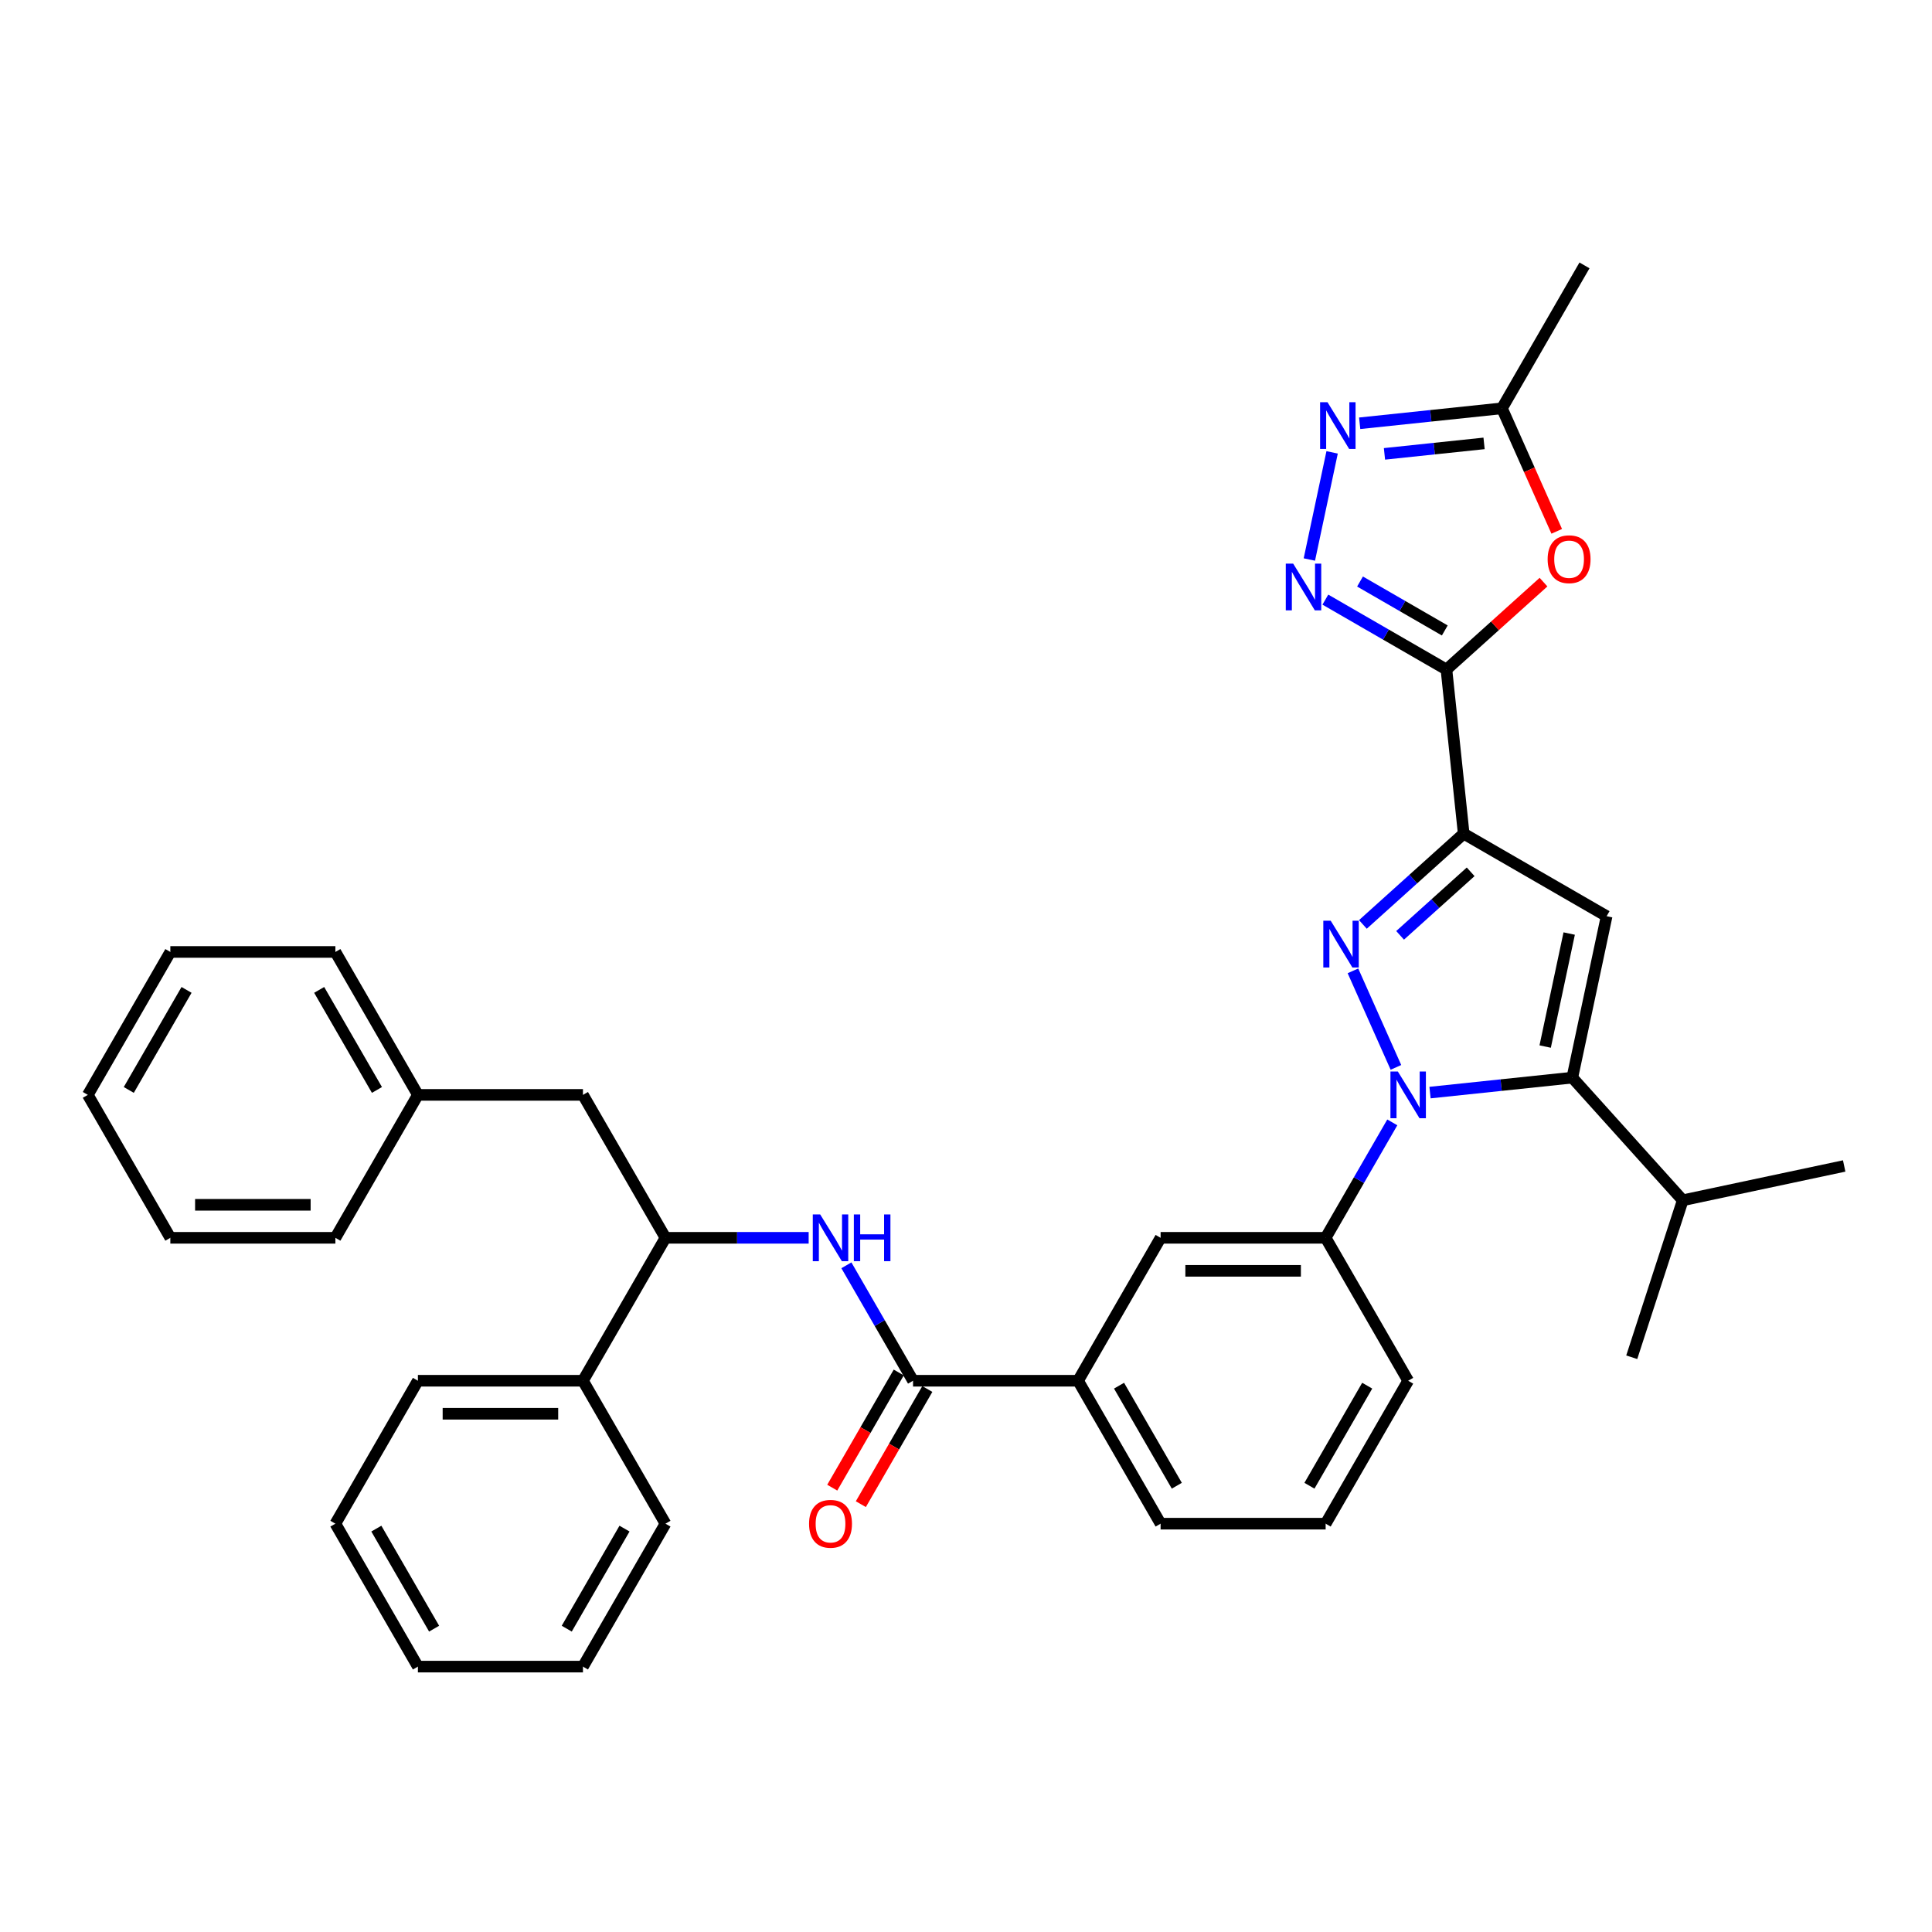 <?xml version='1.0' encoding='iso-8859-1'?>
<svg version='1.1' baseProfile='full'
              xmlns='http://www.w3.org/2000/svg'
                      xmlns:rdkit='http://www.rdkit.org/xml'
                      xmlns:xlink='http://www.w3.org/1999/xlink'
                  xml:space='preserve'
width='1000px' height='1000px' viewBox='0 0 1000 1000'>
<!-- END OF HEADER -->
<rect style='opacity:1.0;fill:#FFFFFF;stroke:none' width='1000' height='1000' x='0' y='0'> </rect>
<path class='bond-0' d='M 728.866,714.672 L 686.153,788.654' style='fill:none;fill-rule:evenodd;stroke:#000000;stroke-width:6px;stroke-linecap:butt;stroke-linejoin:miter;stroke-opacity:1' />
<path class='bond-0' d='M 707.663,717.227 L 677.763,769.014' style='fill:none;fill-rule:evenodd;stroke:#000000;stroke-width:6px;stroke-linecap:butt;stroke-linejoin:miter;stroke-opacity:1' />
<path class='bond-1' d='M 728.866,714.672 L 686.153,640.691' style='fill:none;fill-rule:evenodd;stroke:#000000;stroke-width:6px;stroke-linecap:butt;stroke-linejoin:miter;stroke-opacity:1' />
<path class='bond-2' d='M 686.153,788.654 L 600.726,788.654' style='fill:none;fill-rule:evenodd;stroke:#000000;stroke-width:6px;stroke-linecap:butt;stroke-linejoin:miter;stroke-opacity:1' />
<path class='bond-3' d='M 600.726,788.654 L 558.013,714.672' style='fill:none;fill-rule:evenodd;stroke:#000000;stroke-width:6px;stroke-linecap:butt;stroke-linejoin:miter;stroke-opacity:1' />
<path class='bond-3' d='M 609.116,769.014 L 579.216,717.227' style='fill:none;fill-rule:evenodd;stroke:#000000;stroke-width:6px;stroke-linecap:butt;stroke-linejoin:miter;stroke-opacity:1' />
<path class='bond-4' d='M 558.013,714.672 L 600.726,640.691' style='fill:none;fill-rule:evenodd;stroke:#000000;stroke-width:6px;stroke-linecap:butt;stroke-linejoin:miter;stroke-opacity:1' />
<path class='bond-5' d='M 558.013,714.672 L 472.587,714.672' style='fill:none;fill-rule:evenodd;stroke:#000000;stroke-width:6px;stroke-linecap:butt;stroke-linejoin:miter;stroke-opacity:1' />
<path class='bond-6' d='M 600.726,640.691 L 686.153,640.691' style='fill:none;fill-rule:evenodd;stroke:#000000;stroke-width:6px;stroke-linecap:butt;stroke-linejoin:miter;stroke-opacity:1' />
<path class='bond-6' d='M 613.54,657.776 L 673.339,657.776' style='fill:none;fill-rule:evenodd;stroke:#000000;stroke-width:6px;stroke-linecap:butt;stroke-linejoin:miter;stroke-opacity:1' />
<path class='bond-7' d='M 686.153,640.691 L 703.401,610.816' style='fill:none;fill-rule:evenodd;stroke:#000000;stroke-width:6px;stroke-linecap:butt;stroke-linejoin:miter;stroke-opacity:1' />
<path class='bond-7' d='M 703.401,610.816 L 720.649,580.941' style='fill:none;fill-rule:evenodd;stroke:#0000FF;stroke-width:6px;stroke-linecap:butt;stroke-linejoin:miter;stroke-opacity:1' />
<path class='bond-8' d='M 465.189,710.401 L 447.98,740.207' style='fill:none;fill-rule:evenodd;stroke:#000000;stroke-width:6px;stroke-linecap:butt;stroke-linejoin:miter;stroke-opacity:1' />
<path class='bond-8' d='M 447.98,740.207 L 430.771,770.014' style='fill:none;fill-rule:evenodd;stroke:#FF0000;stroke-width:6px;stroke-linecap:butt;stroke-linejoin:miter;stroke-opacity:1' />
<path class='bond-8' d='M 479.985,718.944 L 462.776,748.75' style='fill:none;fill-rule:evenodd;stroke:#000000;stroke-width:6px;stroke-linecap:butt;stroke-linejoin:miter;stroke-opacity:1' />
<path class='bond-8' d='M 462.776,748.75 L 445.567,778.556' style='fill:none;fill-rule:evenodd;stroke:#FF0000;stroke-width:6px;stroke-linecap:butt;stroke-linejoin:miter;stroke-opacity:1' />
<path class='bond-9' d='M 472.587,714.672 L 455.338,684.798' style='fill:none;fill-rule:evenodd;stroke:#000000;stroke-width:6px;stroke-linecap:butt;stroke-linejoin:miter;stroke-opacity:1' />
<path class='bond-9' d='M 455.338,684.798 L 438.09,654.923' style='fill:none;fill-rule:evenodd;stroke:#0000FF;stroke-width:6px;stroke-linecap:butt;stroke-linejoin:miter;stroke-opacity:1' />
<path class='bond-10' d='M 418.563,640.691 L 381.505,640.691' style='fill:none;fill-rule:evenodd;stroke:#0000FF;stroke-width:6px;stroke-linecap:butt;stroke-linejoin:miter;stroke-opacity:1' />
<path class='bond-10' d='M 381.505,640.691 L 344.447,640.691' style='fill:none;fill-rule:evenodd;stroke:#000000;stroke-width:6px;stroke-linecap:butt;stroke-linejoin:miter;stroke-opacity:1' />
<path class='bond-11' d='M 722.529,552.477 L 700.283,502.511' style='fill:none;fill-rule:evenodd;stroke:#0000FF;stroke-width:6px;stroke-linecap:butt;stroke-linejoin:miter;stroke-opacity:1' />
<path class='bond-12' d='M 740.176,565.521 L 777,561.65' style='fill:none;fill-rule:evenodd;stroke:#0000FF;stroke-width:6px;stroke-linecap:butt;stroke-linejoin:miter;stroke-opacity:1' />
<path class='bond-12' d='M 777,561.65 L 813.824,557.78' style='fill:none;fill-rule:evenodd;stroke:#000000;stroke-width:6px;stroke-linecap:butt;stroke-linejoin:miter;stroke-opacity:1' />
<path class='bond-13' d='M 705.43,478.484 L 731.517,454.996' style='fill:none;fill-rule:evenodd;stroke:#0000FF;stroke-width:6px;stroke-linecap:butt;stroke-linejoin:miter;stroke-opacity:1' />
<path class='bond-13' d='M 731.517,454.996 L 757.604,431.507' style='fill:none;fill-rule:evenodd;stroke:#000000;stroke-width:6px;stroke-linecap:butt;stroke-linejoin:miter;stroke-opacity:1' />
<path class='bond-13' d='M 724.689,484.135 L 742.949,467.693' style='fill:none;fill-rule:evenodd;stroke:#0000FF;stroke-width:6px;stroke-linecap:butt;stroke-linejoin:miter;stroke-opacity:1' />
<path class='bond-13' d='M 742.949,467.693 L 761.21,451.251' style='fill:none;fill-rule:evenodd;stroke:#000000;stroke-width:6px;stroke-linecap:butt;stroke-linejoin:miter;stroke-opacity:1' />
<path class='bond-14' d='M 757.604,431.507 L 831.586,474.22' style='fill:none;fill-rule:evenodd;stroke:#000000;stroke-width:6px;stroke-linecap:butt;stroke-linejoin:miter;stroke-opacity:1' />
<path class='bond-15' d='M 757.604,431.507 L 748.675,346.549' style='fill:none;fill-rule:evenodd;stroke:#000000;stroke-width:6px;stroke-linecap:butt;stroke-linejoin:miter;stroke-opacity:1' />
<path class='bond-16' d='M 831.586,474.22 L 813.824,557.78' style='fill:none;fill-rule:evenodd;stroke:#000000;stroke-width:6px;stroke-linecap:butt;stroke-linejoin:miter;stroke-opacity:1' />
<path class='bond-16' d='M 812.209,483.202 L 799.777,541.694' style='fill:none;fill-rule:evenodd;stroke:#000000;stroke-width:6px;stroke-linecap:butt;stroke-linejoin:miter;stroke-opacity:1' />
<path class='bond-17' d='M 813.824,557.78 L 870.986,621.264' style='fill:none;fill-rule:evenodd;stroke:#000000;stroke-width:6px;stroke-linecap:butt;stroke-linejoin:miter;stroke-opacity:1' />
<path class='bond-18' d='M 748.675,346.549 L 717.339,328.457' style='fill:none;fill-rule:evenodd;stroke:#000000;stroke-width:6px;stroke-linecap:butt;stroke-linejoin:miter;stroke-opacity:1' />
<path class='bond-18' d='M 717.339,328.457 L 686.004,310.365' style='fill:none;fill-rule:evenodd;stroke:#0000FF;stroke-width:6px;stroke-linecap:butt;stroke-linejoin:miter;stroke-opacity:1' />
<path class='bond-18' d='M 747.817,326.325 L 725.882,313.661' style='fill:none;fill-rule:evenodd;stroke:#000000;stroke-width:6px;stroke-linecap:butt;stroke-linejoin:miter;stroke-opacity:1' />
<path class='bond-18' d='M 725.882,313.661 L 703.947,300.997' style='fill:none;fill-rule:evenodd;stroke:#0000FF;stroke-width:6px;stroke-linecap:butt;stroke-linejoin:miter;stroke-opacity:1' />
<path class='bond-19' d='M 748.675,346.549 L 773.796,323.929' style='fill:none;fill-rule:evenodd;stroke:#000000;stroke-width:6px;stroke-linecap:butt;stroke-linejoin:miter;stroke-opacity:1' />
<path class='bond-19' d='M 773.796,323.929 L 798.918,301.31' style='fill:none;fill-rule:evenodd;stroke:#FF0000;stroke-width:6px;stroke-linecap:butt;stroke-linejoin:miter;stroke-opacity:1' />
<path class='bond-20' d='M 677.718,289.603 L 689.506,234.144' style='fill:none;fill-rule:evenodd;stroke:#0000FF;stroke-width:6px;stroke-linecap:butt;stroke-linejoin:miter;stroke-opacity:1' />
<path class='bond-21' d='M 703.765,219.087 L 740.589,215.217' style='fill:none;fill-rule:evenodd;stroke:#0000FF;stroke-width:6px;stroke-linecap:butt;stroke-linejoin:miter;stroke-opacity:1' />
<path class='bond-21' d='M 740.589,215.217 L 777.413,211.346' style='fill:none;fill-rule:evenodd;stroke:#000000;stroke-width:6px;stroke-linecap:butt;stroke-linejoin:miter;stroke-opacity:1' />
<path class='bond-21' d='M 716.598,234.918 L 742.375,232.208' style='fill:none;fill-rule:evenodd;stroke:#0000FF;stroke-width:6px;stroke-linecap:butt;stroke-linejoin:miter;stroke-opacity:1' />
<path class='bond-21' d='M 742.375,232.208 L 768.151,229.499' style='fill:none;fill-rule:evenodd;stroke:#000000;stroke-width:6px;stroke-linecap:butt;stroke-linejoin:miter;stroke-opacity:1' />
<path class='bond-22' d='M 777.413,211.346 L 791.587,243.182' style='fill:none;fill-rule:evenodd;stroke:#000000;stroke-width:6px;stroke-linecap:butt;stroke-linejoin:miter;stroke-opacity:1' />
<path class='bond-22' d='M 791.587,243.182 L 805.761,275.018' style='fill:none;fill-rule:evenodd;stroke:#FF0000;stroke-width:6px;stroke-linecap:butt;stroke-linejoin:miter;stroke-opacity:1' />
<path class='bond-23' d='M 777.413,211.346 L 820.126,137.365' style='fill:none;fill-rule:evenodd;stroke:#000000;stroke-width:6px;stroke-linecap:butt;stroke-linejoin:miter;stroke-opacity:1' />
<path class='bond-24' d='M 870.986,621.264 L 954.545,603.503' style='fill:none;fill-rule:evenodd;stroke:#000000;stroke-width:6px;stroke-linecap:butt;stroke-linejoin:miter;stroke-opacity:1' />
<path class='bond-25' d='M 870.986,621.264 L 844.588,702.509' style='fill:none;fill-rule:evenodd;stroke:#000000;stroke-width:6px;stroke-linecap:butt;stroke-linejoin:miter;stroke-opacity:1' />
<path class='bond-26' d='M 301.734,714.672 L 344.447,640.691' style='fill:none;fill-rule:evenodd;stroke:#000000;stroke-width:6px;stroke-linecap:butt;stroke-linejoin:miter;stroke-opacity:1' />
<path class='bond-27' d='M 301.734,714.672 L 216.307,714.672' style='fill:none;fill-rule:evenodd;stroke:#000000;stroke-width:6px;stroke-linecap:butt;stroke-linejoin:miter;stroke-opacity:1' />
<path class='bond-27' d='M 288.92,731.758 L 229.121,731.758' style='fill:none;fill-rule:evenodd;stroke:#000000;stroke-width:6px;stroke-linecap:butt;stroke-linejoin:miter;stroke-opacity:1' />
<path class='bond-28' d='M 301.734,714.672 L 344.447,788.654' style='fill:none;fill-rule:evenodd;stroke:#000000;stroke-width:6px;stroke-linecap:butt;stroke-linejoin:miter;stroke-opacity:1' />
<path class='bond-29' d='M 344.447,640.691 L 301.734,566.709' style='fill:none;fill-rule:evenodd;stroke:#000000;stroke-width:6px;stroke-linecap:butt;stroke-linejoin:miter;stroke-opacity:1' />
<path class='bond-30' d='M 216.307,714.672 L 173.594,788.654' style='fill:none;fill-rule:evenodd;stroke:#000000;stroke-width:6px;stroke-linecap:butt;stroke-linejoin:miter;stroke-opacity:1' />
<path class='bond-31' d='M 344.447,788.654 L 301.734,862.635' style='fill:none;fill-rule:evenodd;stroke:#000000;stroke-width:6px;stroke-linecap:butt;stroke-linejoin:miter;stroke-opacity:1' />
<path class='bond-31' d='M 323.244,791.208 L 293.345,842.995' style='fill:none;fill-rule:evenodd;stroke:#000000;stroke-width:6px;stroke-linecap:butt;stroke-linejoin:miter;stroke-opacity:1' />
<path class='bond-32' d='M 301.734,566.709 L 216.307,566.709' style='fill:none;fill-rule:evenodd;stroke:#000000;stroke-width:6px;stroke-linecap:butt;stroke-linejoin:miter;stroke-opacity:1' />
<path class='bond-33' d='M 173.594,788.654 L 216.307,862.635' style='fill:none;fill-rule:evenodd;stroke:#000000;stroke-width:6px;stroke-linecap:butt;stroke-linejoin:miter;stroke-opacity:1' />
<path class='bond-33' d='M 194.797,791.208 L 224.697,842.995' style='fill:none;fill-rule:evenodd;stroke:#000000;stroke-width:6px;stroke-linecap:butt;stroke-linejoin:miter;stroke-opacity:1' />
<path class='bond-34' d='M 301.734,862.635 L 216.307,862.635' style='fill:none;fill-rule:evenodd;stroke:#000000;stroke-width:6px;stroke-linecap:butt;stroke-linejoin:miter;stroke-opacity:1' />
<path class='bond-35' d='M 216.307,566.709 L 173.594,492.728' style='fill:none;fill-rule:evenodd;stroke:#000000;stroke-width:6px;stroke-linecap:butt;stroke-linejoin:miter;stroke-opacity:1' />
<path class='bond-35' d='M 195.104,564.155 L 165.205,512.368' style='fill:none;fill-rule:evenodd;stroke:#000000;stroke-width:6px;stroke-linecap:butt;stroke-linejoin:miter;stroke-opacity:1' />
<path class='bond-36' d='M 216.307,566.709 L 173.594,640.691' style='fill:none;fill-rule:evenodd;stroke:#000000;stroke-width:6px;stroke-linecap:butt;stroke-linejoin:miter;stroke-opacity:1' />
<path class='bond-37' d='M 173.594,492.728 L 88.168,492.728' style='fill:none;fill-rule:evenodd;stroke:#000000;stroke-width:6px;stroke-linecap:butt;stroke-linejoin:miter;stroke-opacity:1' />
<path class='bond-38' d='M 173.594,640.691 L 88.168,640.691' style='fill:none;fill-rule:evenodd;stroke:#000000;stroke-width:6px;stroke-linecap:butt;stroke-linejoin:miter;stroke-opacity:1' />
<path class='bond-38' d='M 160.78,623.606 L 100.982,623.606' style='fill:none;fill-rule:evenodd;stroke:#000000;stroke-width:6px;stroke-linecap:butt;stroke-linejoin:miter;stroke-opacity:1' />
<path class='bond-39' d='M 88.168,492.728 L 45.455,566.709' style='fill:none;fill-rule:evenodd;stroke:#000000;stroke-width:6px;stroke-linecap:butt;stroke-linejoin:miter;stroke-opacity:1' />
<path class='bond-39' d='M 96.557,512.368 L 66.658,564.155' style='fill:none;fill-rule:evenodd;stroke:#000000;stroke-width:6px;stroke-linecap:butt;stroke-linejoin:miter;stroke-opacity:1' />
<path class='bond-40' d='M 88.168,640.691 L 45.455,566.709' style='fill:none;fill-rule:evenodd;stroke:#000000;stroke-width:6px;stroke-linecap:butt;stroke-linejoin:miter;stroke-opacity:1' />
<path  class='atom-7' d='M 418.768 788.722
Q 418.768 782.913, 421.638 779.667
Q 424.509 776.421, 429.873 776.421
Q 435.238 776.421, 438.109 779.667
Q 440.979 782.913, 440.979 788.722
Q 440.979 794.599, 438.074 797.948
Q 435.17 801.263, 429.873 801.263
Q 424.543 801.263, 421.638 797.948
Q 418.768 794.634, 418.768 788.722
M 429.873 798.529
Q 433.564 798.529, 435.546 796.069
Q 437.562 793.574, 437.562 788.722
Q 437.562 783.972, 435.546 781.58
Q 433.564 779.154, 429.873 779.154
Q 426.183 779.154, 424.167 781.546
Q 422.185 783.938, 422.185 788.722
Q 422.185 793.608, 424.167 796.069
Q 426.183 798.529, 429.873 798.529
' fill='#FF0000'/>
<path  class='atom-8' d='M 424.526 628.594
L 432.453 641.408
Q 433.239 642.673, 434.504 644.962
Q 435.768 647.252, 435.836 647.388
L 435.836 628.594
L 439.048 628.594
L 439.048 652.787
L 435.734 652.787
L 427.225 638.777
Q 426.234 637.137, 425.175 635.258
Q 424.15 633.378, 423.842 632.797
L 423.842 652.787
L 420.699 652.787
L 420.699 628.594
L 424.526 628.594
' fill='#0000FF'/>
<path  class='atom-8' d='M 441.953 628.594
L 445.233 628.594
L 445.233 638.88
L 457.603 638.88
L 457.603 628.594
L 460.883 628.594
L 460.883 652.787
L 457.603 652.787
L 457.603 641.613
L 445.233 641.613
L 445.233 652.787
L 441.953 652.787
L 441.953 628.594
' fill='#0000FF'/>
<path  class='atom-9' d='M 723.518 554.613
L 731.446 567.427
Q 732.232 568.691, 733.496 570.981
Q 734.76 573.27, 734.829 573.407
L 734.829 554.613
L 738.041 554.613
L 738.041 578.806
L 734.726 578.806
L 726.218 564.796
Q 725.227 563.156, 724.167 561.276
Q 723.142 559.397, 722.835 558.816
L 722.835 578.806
L 719.691 578.806
L 719.691 554.613
L 723.518 554.613
' fill='#0000FF'/>
<path  class='atom-10' d='M 688.772 476.572
L 696.7 489.386
Q 697.486 490.65, 698.75 492.94
Q 700.014 495.229, 700.083 495.366
L 700.083 476.572
L 703.295 476.572
L 703.295 500.765
L 699.98 500.765
L 691.472 486.755
Q 690.481 485.115, 689.421 483.235
Q 688.396 481.356, 688.089 480.775
L 688.089 500.765
L 684.945 500.765
L 684.945 476.572
L 688.772 476.572
' fill='#0000FF'/>
<path  class='atom-15' d='M 669.345 291.739
L 677.273 304.553
Q 678.059 305.817, 679.323 308.107
Q 680.588 310.396, 680.656 310.533
L 680.656 291.739
L 683.868 291.739
L 683.868 315.932
L 680.553 315.932
L 672.045 301.922
Q 671.054 300.282, 669.995 298.402
Q 668.97 296.523, 668.662 295.942
L 668.662 315.932
L 665.518 315.932
L 665.518 291.739
L 669.345 291.739
' fill='#0000FF'/>
<path  class='atom-16' d='M 687.107 208.179
L 695.034 220.993
Q 695.82 222.258, 697.084 224.547
Q 698.349 226.836, 698.417 226.973
L 698.417 208.179
L 701.629 208.179
L 701.629 232.372
L 698.315 232.372
L 689.806 218.362
Q 688.815 216.722, 687.756 214.843
Q 686.731 212.963, 686.423 212.382
L 686.423 232.372
L 683.279 232.372
L 683.279 208.179
L 687.107 208.179
' fill='#0000FF'/>
<path  class='atom-18' d='M 801.053 289.456
Q 801.053 283.647, 803.924 280.4
Q 806.794 277.154, 812.159 277.154
Q 817.524 277.154, 820.394 280.4
Q 823.264 283.647, 823.264 289.456
Q 823.264 295.333, 820.36 298.682
Q 817.455 301.996, 812.159 301.996
Q 806.828 301.996, 803.924 298.682
Q 801.053 295.367, 801.053 289.456
M 812.159 299.262
Q 815.849 299.262, 817.831 296.802
Q 819.847 294.308, 819.847 289.456
Q 819.847 284.706, 817.831 282.314
Q 815.849 279.888, 812.159 279.888
Q 808.468 279.888, 806.452 282.28
Q 804.47 284.672, 804.47 289.456
Q 804.47 294.342, 806.452 296.802
Q 808.468 299.262, 812.159 299.262
' fill='#FF0000'/>
</svg>
